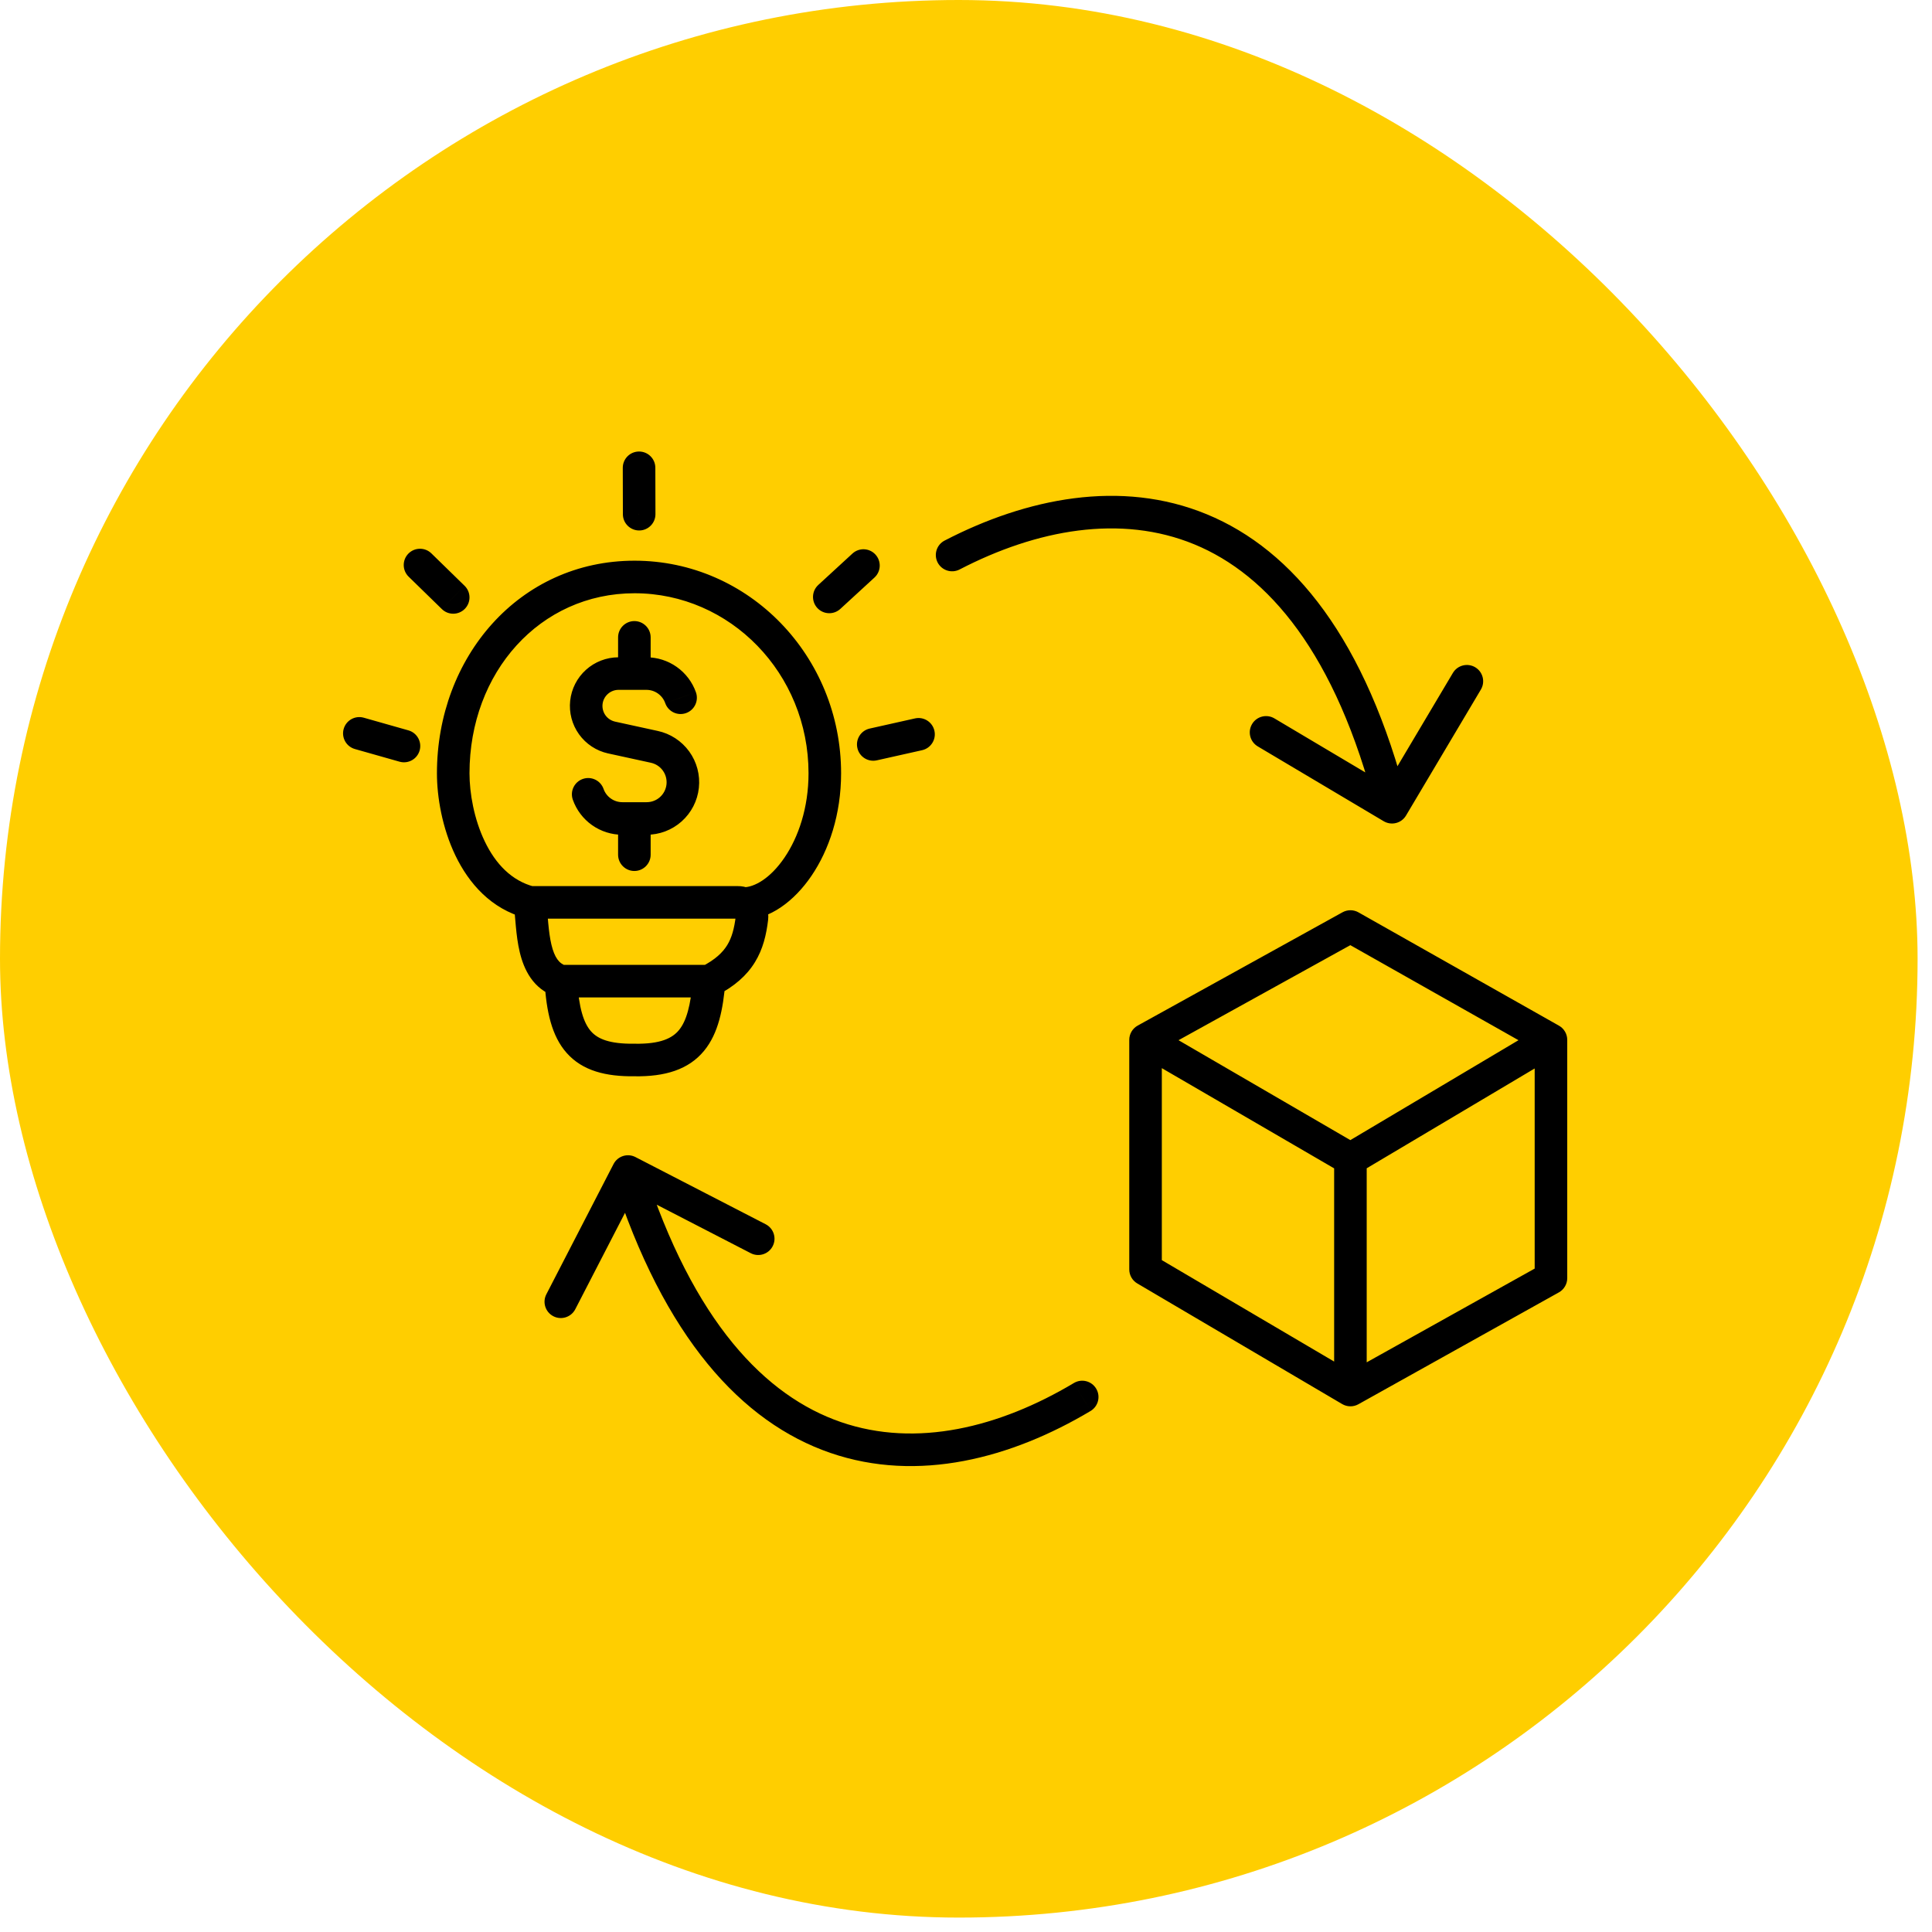 <svg width="89" height="89" viewBox="0 0 89 89" fill="none" xmlns="http://www.w3.org/2000/svg">
<rect width="88.336" height="88.336" rx="44.168" fill="#FFCE00"/>
<path d="M62.209 64.034L61.829 64.68C62.058 64.815 62.342 64.819 62.575 64.689L62.209 64.034ZM52.771 58.478H52.021C52.021 58.744 52.162 58.99 52.391 59.124L52.771 58.478ZM52.771 47.902L52.408 47.246C52.17 47.378 52.021 47.629 52.021 47.902H52.771ZM62.209 42.681L62.578 42.028C62.352 41.9 62.074 41.899 61.846 42.025L62.209 42.681ZM71.447 47.902H72.197C72.197 47.632 72.051 47.382 71.816 47.249L71.447 47.902ZM71.447 58.88L71.812 59.535C72.049 59.402 72.197 59.152 72.197 58.88H71.447ZM43.515 24.902C43.147 25.092 43.004 25.545 43.194 25.913C43.385 26.28 43.838 26.424 44.206 26.233L43.515 24.902ZM63.742 37.831C64.099 38.042 64.559 37.925 64.77 37.569L68.218 31.766C68.43 31.41 68.313 30.95 67.957 30.738C67.601 30.527 67.14 30.644 66.929 31L63.864 36.158L58.706 33.093C58.35 32.882 57.889 32.999 57.678 33.355C57.466 33.711 57.583 34.171 57.94 34.383L63.742 37.831ZM50.238 64.999C50.593 64.786 50.71 64.326 50.497 63.97C50.285 63.614 49.825 63.498 49.469 63.711L50.238 64.999ZM29.273 53.302C28.905 53.112 28.453 53.257 28.263 53.625L25.168 59.624C24.978 59.992 25.123 60.444 25.491 60.634C25.859 60.824 26.311 60.679 26.501 60.311L29.252 54.979L34.584 57.73C34.952 57.92 35.405 57.776 35.595 57.407C35.785 57.039 35.64 56.587 35.272 56.397L29.273 53.302ZM37.996 35.623L38.746 35.623V35.623H37.996ZM33.981 41.569L33.981 42.319L33.993 42.319L33.981 41.569ZM34.639 42.289L35.384 42.379L35.385 42.369L34.639 42.289ZM29.221 48.83L29.235 48.08C29.227 48.08 29.22 48.08 29.212 48.08L29.221 48.83ZM30.645 32.392C30.783 32.783 31.212 32.988 31.602 32.85C31.993 32.712 32.197 32.283 32.06 31.893L30.645 32.392ZM29.779 31.029L29.779 31.779L29.779 31.779L29.779 31.029ZM28.489 31.029L28.489 30.279L28.487 30.279L28.489 31.029ZM28.172 33.975L28.01 34.707L28.012 34.707L28.172 33.975ZM30.138 34.404L29.978 35.136L29.981 35.137L30.138 34.404ZM29.78 37.704L29.785 36.954H29.78V37.704ZM28.669 37.704L28.669 36.954L28.669 36.954L28.669 37.704ZM27.803 36.341C27.665 35.951 27.236 35.746 26.846 35.884C26.455 36.022 26.25 36.45 26.388 36.841L27.803 36.341ZM28.473 31.029C28.473 31.444 28.809 31.779 29.223 31.779C29.637 31.779 29.973 31.444 29.973 31.029H28.473ZM29.973 29.361C29.973 28.947 29.637 28.611 29.223 28.611C28.809 28.611 28.473 28.947 28.473 29.361H29.973ZM28.473 39.373C28.473 39.787 28.809 40.123 29.223 40.123C29.637 40.123 29.973 39.787 29.973 39.373H28.473ZM29.973 37.704C29.973 37.29 29.637 36.954 29.223 36.954C28.809 36.954 28.473 37.29 28.473 37.704H29.973ZM18.405 35.088C18.803 35.201 19.218 34.97 19.331 34.572C19.444 34.173 19.213 33.758 18.814 33.645L18.405 35.088ZM16.758 33.062C16.359 32.949 15.945 33.18 15.832 33.579C15.719 33.977 15.95 34.392 16.349 34.505L16.758 33.062ZM20.355 28.058C20.651 28.348 21.126 28.342 21.415 28.045C21.704 27.749 21.698 27.274 21.402 26.985L20.355 28.058ZM19.872 25.492C19.576 25.203 19.101 25.209 18.811 25.505C18.522 25.802 18.528 26.276 18.825 26.566L19.872 25.492ZM40.063 33.562C39.659 33.653 39.405 34.054 39.496 34.458C39.586 34.862 39.987 35.117 40.392 35.026L40.063 33.562ZM42.477 34.559C42.881 34.468 43.136 34.067 43.045 33.663C42.955 33.259 42.553 33.004 42.149 33.095L42.477 34.559ZM37.695 26.947C37.39 27.227 37.37 27.702 37.65 28.007C37.931 28.311 38.405 28.331 38.71 28.051L37.695 26.947ZM40.284 26.605C40.589 26.324 40.608 25.85 40.328 25.545C40.048 25.24 39.574 25.22 39.269 25.5L40.284 26.605ZM28.694 23.689C28.695 24.103 29.032 24.438 29.446 24.437C29.86 24.436 30.195 24.099 30.194 23.685L28.694 23.689ZM30.189 21.548C30.188 21.133 29.851 20.799 29.437 20.8C29.022 20.801 28.688 21.137 28.689 21.552L30.189 21.548ZM62.209 64.034L62.59 63.388L53.152 57.832L52.771 58.478L52.391 59.124L61.829 64.68L62.209 64.034ZM52.771 58.478H53.521V47.902H52.771H52.021V58.478H52.771ZM52.771 47.902L53.134 48.558L62.572 43.337L62.209 42.681L61.846 42.025L52.408 47.246L52.771 47.902ZM62.209 42.681L61.84 43.334L71.078 48.555L71.447 47.902L71.816 47.249L62.578 42.028L62.209 42.681ZM71.447 47.902H70.697V58.88H71.447H72.197V47.902H71.447ZM71.447 58.88L71.081 58.225L61.844 63.379L62.209 64.034L62.575 64.689L71.812 59.535L71.447 58.88ZM62.209 64.034H62.959V53.391H62.209H61.459V64.034H62.209ZM62.209 53.391L62.587 52.743L53.148 47.254L52.771 47.902L52.394 48.55L61.832 54.039L62.209 53.391ZM71.447 47.902L71.064 47.257L61.826 52.746L62.209 53.391L62.593 54.036L71.83 48.547L71.447 47.902ZM43.86 25.567L44.206 26.233C47.746 24.397 51.624 23.675 55.024 25.078C58.404 26.474 61.539 30.067 63.399 37.371L64.126 37.186L64.852 37.001C62.929 29.444 59.579 25.336 55.596 23.692C51.633 22.056 47.27 22.955 43.515 24.902L43.86 25.567ZM49.853 64.355L49.469 63.711C46.044 65.755 42.216 66.708 38.739 65.51C35.281 64.32 31.937 60.92 29.644 53.741L28.929 53.969L28.215 54.197C30.587 61.625 34.176 65.525 38.25 66.929C42.305 68.325 46.606 67.166 50.238 64.999L49.853 64.355ZM34.25 41.623V42.373C35.456 42.373 36.591 41.509 37.38 40.348C38.193 39.154 38.746 37.505 38.746 35.623L37.996 35.623L37.246 35.623C37.246 37.217 36.776 38.569 36.14 39.505C35.481 40.475 34.743 40.873 34.25 40.873V41.623ZM37.996 35.623H38.746C38.746 30.234 34.508 25.829 29.231 25.829V26.579V27.329C33.636 27.329 37.246 31.018 37.246 35.623H37.996ZM29.231 26.579V25.829C23.908 25.829 20.128 30.285 20.128 35.623H20.878H21.628C21.628 30.971 24.872 27.329 29.231 27.329V26.579ZM20.878 35.623H20.128C20.128 36.715 20.37 38.144 20.98 39.412C21.592 40.684 22.62 41.878 24.225 42.295L24.414 41.569L24.602 40.843C23.567 40.574 22.827 39.793 22.332 38.762C21.834 37.728 21.628 36.527 21.628 35.623H20.878ZM25.837 45.198L26.067 44.485C25.762 44.386 25.546 44.12 25.401 43.514C25.331 43.219 25.29 42.889 25.256 42.533C25.225 42.202 25.198 41.803 25.158 41.478L24.414 41.569L23.669 41.661C23.706 41.962 23.725 42.276 23.763 42.673C23.798 43.047 23.847 43.463 23.943 43.863C24.13 44.648 24.549 45.57 25.605 45.912L25.837 45.198ZM24.414 41.569V42.319H33.981V41.569V40.819H24.414V41.569ZM33.981 41.569L33.993 42.319C33.979 42.319 33.966 42.317 33.953 42.311L34.25 41.623L34.547 40.934C34.365 40.855 34.168 40.816 33.969 40.819L33.981 41.569ZM34.25 41.623L33.953 42.311C33.94 42.306 33.928 42.297 33.919 42.287L34.473 41.781L35.026 41.275C34.892 41.129 34.729 41.013 34.547 40.934L34.25 41.623ZM34.473 41.781L33.919 42.287C33.91 42.277 33.902 42.265 33.898 42.251L34.611 42.017L35.323 41.783C35.261 41.595 35.16 41.422 35.026 41.275L34.473 41.781ZM34.611 42.017L33.898 42.251C33.894 42.238 33.892 42.224 33.894 42.21L34.639 42.289L35.385 42.369C35.406 42.172 35.385 41.972 35.323 41.783L34.611 42.017ZM34.639 42.289L33.895 42.2C33.825 42.778 33.711 43.196 33.498 43.541C33.292 43.876 32.952 44.206 32.322 44.53L32.665 45.197L33.008 45.864C33.821 45.446 34.394 44.948 34.775 44.328C35.152 43.717 35.303 43.052 35.384 42.379L34.639 42.289ZM25.837 45.198L25.837 45.948L32.665 45.947L32.665 45.197L32.665 44.447L25.836 44.448L25.837 45.198ZM25.837 45.198L25.088 45.245C25.171 46.58 25.408 47.721 26.105 48.506C26.836 49.331 27.913 49.596 29.23 49.58L29.221 48.83L29.212 48.08C28.066 48.094 27.532 47.854 27.227 47.511C26.888 47.129 26.665 46.44 26.585 45.152L25.837 45.198ZM29.221 48.83L29.207 49.58C30.639 49.606 31.723 49.271 32.434 48.407C33.101 47.598 33.311 46.466 33.413 45.26L32.665 45.197L31.918 45.134C31.817 46.324 31.623 47.032 31.277 47.453C30.976 47.819 30.438 48.102 29.235 48.08L29.221 48.83ZM31.352 32.142L32.06 31.893C31.893 31.421 31.584 31.012 31.176 30.724L30.742 31.336L30.309 31.948C30.465 32.058 30.582 32.213 30.645 32.392L31.352 32.142ZM30.742 31.336L31.176 30.724C30.767 30.434 30.279 30.279 29.779 30.279L29.779 31.029L29.779 31.779C29.969 31.779 30.154 31.838 30.309 31.948L30.742 31.336ZM29.779 31.029V30.279H28.489V31.029V31.779H29.779V31.029ZM28.489 31.029L28.487 30.279C27.935 30.281 27.404 30.486 26.994 30.855L27.496 31.412L27.998 31.97C28.133 31.848 28.309 31.78 28.491 31.779L28.489 31.029ZM27.496 31.412L26.994 30.855C26.584 31.224 26.325 31.732 26.266 32.28L27.012 32.36L27.757 32.44C27.777 32.259 27.862 32.092 27.998 31.97L27.496 31.412ZM27.012 32.36L26.266 32.28C26.207 32.828 26.352 33.379 26.674 33.827L27.283 33.389L27.892 32.952C27.786 32.803 27.738 32.621 27.757 32.44L27.012 32.36ZM27.283 33.389L26.674 33.827C26.996 34.275 27.472 34.588 28.01 34.707L28.172 33.975L28.334 33.242C28.156 33.203 27.998 33.099 27.892 32.952L27.283 33.389ZM28.172 33.975L28.012 34.707L29.978 35.136L30.138 34.404L30.297 33.671L28.332 33.242L28.172 33.975ZM30.138 34.404L29.981 35.137C30.204 35.184 30.401 35.313 30.534 35.497L31.141 35.057L31.749 34.617C31.398 34.133 30.88 33.795 30.294 33.67L30.138 34.404ZM31.141 35.057L30.534 35.497C30.667 35.681 30.727 35.908 30.703 36.134L31.449 36.215L32.194 36.296C32.259 35.7 32.1 35.102 31.749 34.617L31.141 35.057ZM31.449 36.215L30.703 36.134C30.678 36.36 30.571 36.569 30.401 36.721L30.901 37.28L31.4 37.84C31.847 37.441 32.13 36.891 32.194 36.296L31.449 36.215ZM30.901 37.28L30.401 36.721C30.232 36.872 30.012 36.955 29.785 36.954L29.78 37.704L29.776 38.454C30.375 38.457 30.954 38.239 31.4 37.84L30.901 37.28ZM29.78 37.704V36.954H28.669V37.704V38.454H29.78V37.704ZM28.669 37.704L28.669 36.954C28.479 36.954 28.294 36.895 28.139 36.785L27.705 37.398L27.272 38.01C27.681 38.299 28.169 38.454 28.669 38.454L28.669 37.704ZM27.705 37.398L28.139 36.785C27.983 36.676 27.866 36.521 27.803 36.341L27.096 36.591L26.388 36.841C26.555 37.313 26.864 37.721 27.272 38.01L27.705 37.398ZM29.223 31.029H29.973V29.361H29.223H28.473V31.029H29.223ZM29.223 39.373H29.973V37.704H29.223H28.473V39.373H29.223ZM18.61 34.367L18.814 33.645L16.758 33.062L16.553 33.783L16.349 34.505L18.405 35.088L18.61 34.367ZM20.878 27.521L21.402 26.985L19.872 25.492L19.348 26.029L18.825 26.566L20.355 28.058L20.878 27.521ZM40.227 34.294L40.392 35.026L42.477 34.559L42.313 33.827L42.149 33.095L40.063 33.562L40.227 34.294ZM38.202 27.499L38.71 28.051L40.284 26.605L39.776 26.052L39.269 25.5L37.695 26.947L38.202 27.499ZM29.444 23.687L30.194 23.685L30.189 21.548L29.439 21.55L28.689 21.552L28.694 23.689L29.444 23.687Z" fill="black"/>
</svg>
